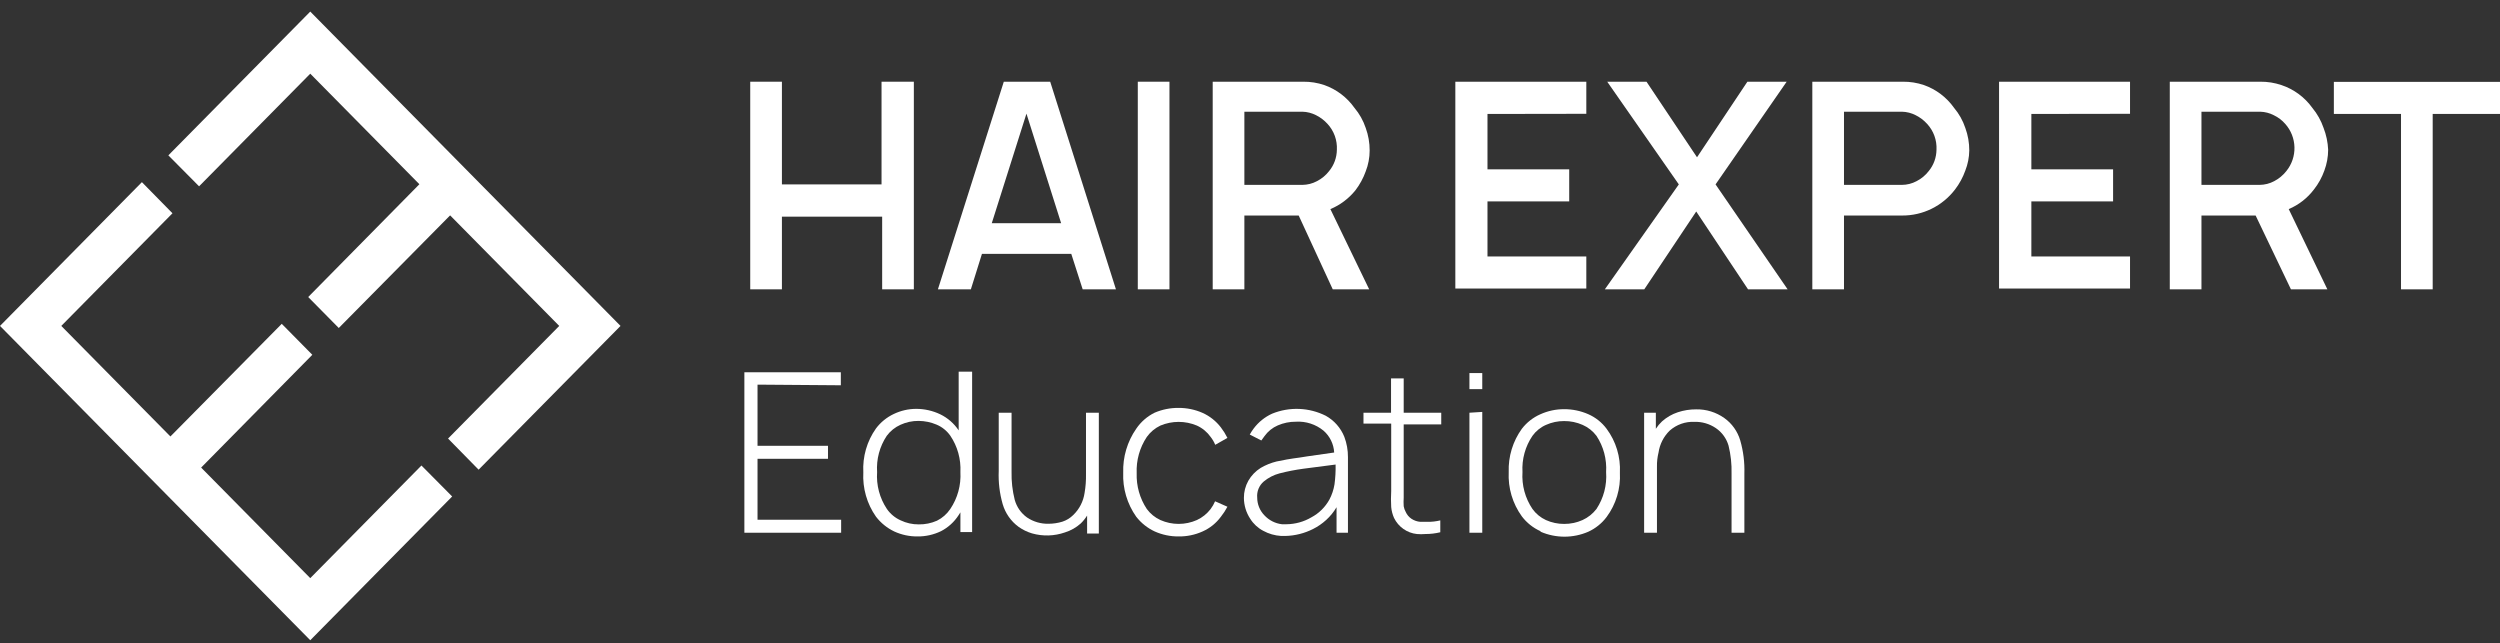 <?xml version="1.0" encoding="UTF-8"?> <svg xmlns="http://www.w3.org/2000/svg" width="171" height="44" viewBox="0 0 171 44" fill="none"><rect x="0" y="0" width="171" height="44" fill="#333333" stroke="none"/> <g clip-path="url(#clip0_260_2265)"> <path d="M28.827 31.841L21.222 39.545L13.758 31.983L21.363 24.268L19.272 22.15L11.656 29.854L4.192 22.293L11.797 14.588L9.706 12.459L0 22.293L21.222 43.792L30.928 33.959L28.827 31.841Z" fill="white"></path> <path d="M11.515 10.626L13.617 12.744L21.222 5.04L28.686 12.602L21.081 20.317L23.172 22.435L30.788 14.731L38.252 22.293L30.647 29.997L32.737 32.126L42.444 22.293L21.222 0.792L11.515 10.626Z" fill="white"></path> <path d="M62.507 5.589V19.79H60.34V14.819H53.483V19.79H51.316V5.589H53.483V12.613H60.297V5.589H62.507Z" fill="white"></path> <path d="M73.275 17.365H67.165L66.407 19.79H64.153L68.66 5.589H71.834L76.33 19.79H74.055L73.275 17.365ZM72.582 15.268L70.209 7.773L67.837 15.268H72.582Z" fill="white"></path> <path d="M79.991 5.589V19.79H77.825V5.589H79.991Z" fill="white"></path> <path d="M90.998 14.303L93.652 19.79H91.16L88.831 14.742H85.115V19.79H82.949V5.589H89.145C89.635 5.584 90.122 5.662 90.586 5.819C91.414 6.111 92.133 6.656 92.644 7.377C92.985 7.781 93.246 8.247 93.414 8.749C93.595 9.244 93.687 9.769 93.684 10.297C93.684 10.786 93.592 11.27 93.414 11.724C93.247 12.19 93.009 12.627 92.709 13.019C92.253 13.584 91.665 14.026 90.998 14.303ZM85.115 12.646H89.08C89.428 12.643 89.77 12.557 90.077 12.393C90.402 12.228 90.687 11.992 90.911 11.702C91.249 11.292 91.436 10.776 91.442 10.242C91.458 9.919 91.41 9.596 91.3 9.292C91.19 8.989 91.021 8.711 90.803 8.475C90.582 8.23 90.317 8.029 90.023 7.882C89.731 7.731 89.409 7.648 89.08 7.641H85.115V12.646Z" fill="white"></path> <path d="M101.744 7.795V11.581H107.334V13.776H101.744V17.54H108.504V19.735H99.545V5.589H108.504V7.784L101.744 7.795Z" fill="white"></path> <path d="M122.273 19.79H119.565L116.022 14.467L112.469 19.79H109.771L114.831 12.613L109.934 5.589H112.621L116.076 10.758L119.521 5.589H122.208L117.344 12.613L122.273 19.79Z" fill="white"></path> <path d="M134.427 11.669C134.261 12.135 134.023 12.572 133.723 12.964C133.297 13.52 132.75 13.97 132.124 14.278C131.499 14.587 130.812 14.745 130.116 14.742H126.129V19.79H123.963V5.589H130.159C130.649 5.584 131.136 5.662 131.6 5.819C132.428 6.111 133.147 6.656 133.658 7.377C133.999 7.781 134.26 8.247 134.427 8.749C134.609 9.244 134.701 9.769 134.698 10.297C134.691 10.767 134.599 11.232 134.427 11.669ZM132.456 10.242C132.472 9.919 132.424 9.596 132.314 9.292C132.204 8.989 132.035 8.711 131.817 8.475C131.595 8.23 131.331 8.029 131.037 7.882C130.745 7.731 130.422 7.648 130.094 7.641H126.129V12.646H130.094C130.442 12.643 130.783 12.557 131.091 12.393C131.416 12.228 131.701 11.992 131.925 11.702C132.263 11.292 132.45 10.776 132.456 10.242Z" fill="white"></path> <path d="M138.945 7.795V11.581H144.535V13.776H138.945V17.54H145.694V19.735H136.735V5.589H145.694V7.784L138.945 7.795Z" fill="white"></path> <path d="M156.549 14.303L159.192 19.79H156.7L154.285 14.742H150.58V19.79H148.413V5.589H154.61C155.099 5.584 155.586 5.662 156.05 5.819C156.898 6.101 157.637 6.646 158.163 7.377C158.499 7.784 158.76 8.249 158.932 8.749C159.117 9.226 159.223 9.73 159.246 10.242C159.244 10.729 159.156 11.213 158.986 11.669C158.82 12.137 158.578 12.575 158.271 12.964C157.822 13.554 157.228 14.016 156.549 14.303ZM150.58 12.646H154.555C154.903 12.643 155.245 12.557 155.552 12.393C155.875 12.225 156.16 11.989 156.386 11.702C156.758 11.244 156.955 10.666 156.941 10.074C156.927 9.482 156.703 8.914 156.31 8.475C156.093 8.225 155.828 8.023 155.53 7.882C155.242 7.732 154.923 7.65 154.599 7.641H150.58V12.646Z" fill="white"></path> <path d="M171 7.795H166.396V19.79H164.229V7.795H159.636V5.6H171.032L171 7.795Z" fill="white"></path> <path d="M51.815 26.309V30.491H56.635V31.38H51.815V35.55H57.534V36.439H50.915V25.464H57.513V26.353L51.815 26.309Z" fill="white"></path> <path d="M66.493 25.42V36.395H65.692V35.045L65.573 35.232C65.273 35.698 64.859 36.076 64.37 36.33C63.87 36.573 63.322 36.697 62.767 36.692C62.214 36.699 61.667 36.583 61.164 36.351C60.676 36.118 60.25 35.772 59.918 35.342C59.298 34.461 58.993 33.393 59.051 32.313C58.993 31.239 59.298 30.178 59.918 29.305C60.237 28.881 60.654 28.543 61.131 28.318C61.612 28.087 62.137 27.966 62.669 27.966C63.239 27.966 63.801 28.094 64.316 28.34C64.824 28.586 65.258 28.965 65.573 29.437V25.42H66.493ZM65.692 32.291C65.737 31.406 65.494 30.53 64.999 29.799C64.761 29.462 64.434 29.199 64.056 29.042C63.668 28.878 63.252 28.793 62.832 28.79C62.406 28.786 61.985 28.876 61.597 29.053C61.224 29.219 60.899 29.48 60.654 29.81C60.168 30.54 59.935 31.412 59.994 32.291C59.932 33.184 60.169 34.073 60.665 34.815C60.903 35.157 61.229 35.426 61.608 35.594C61.994 35.778 62.416 35.872 62.843 35.868C63.271 35.875 63.696 35.789 64.088 35.616C64.456 35.434 64.769 35.158 64.999 34.815C65.499 34.075 65.743 33.187 65.692 32.291Z" fill="white"></path> <path d="M75.16 28.23V36.494H74.358V35.265C74.236 35.461 74.09 35.642 73.925 35.803C73.612 36.084 73.242 36.294 72.842 36.417C72.115 36.671 71.329 36.694 70.588 36.483C70.259 36.385 69.948 36.233 69.668 36.033C69.148 35.653 68.767 35.108 68.584 34.486C68.373 33.748 68.281 32.981 68.313 32.214V28.23H69.191V32.269C69.176 32.916 69.249 33.562 69.407 34.189C69.543 34.679 69.841 35.105 70.252 35.397C70.688 35.69 71.203 35.839 71.726 35.825C72.045 35.824 72.363 35.776 72.668 35.682C72.945 35.592 73.197 35.438 73.405 35.232C73.826 34.831 74.101 34.297 74.185 33.717C74.258 33.294 74.29 32.864 74.282 32.433V28.23H75.16Z" fill="white"></path> <path d="M83.122 30.425C83.043 30.232 82.937 30.05 82.808 29.887C82.567 29.548 82.242 29.279 81.865 29.108C81.471 28.942 81.047 28.857 80.62 28.857C80.192 28.857 79.769 28.942 79.374 29.108C79.003 29.283 78.682 29.551 78.442 29.887C77.955 30.617 77.712 31.487 77.749 32.367C77.72 33.237 77.963 34.093 78.442 34.815C78.684 35.143 79.005 35.404 79.374 35.572C79.767 35.746 80.191 35.835 80.62 35.835C81.048 35.835 81.472 35.746 81.865 35.572C82.236 35.402 82.559 35.142 82.808 34.815C82.93 34.653 83.032 34.476 83.111 34.288L83.956 34.661C83.829 34.901 83.68 35.129 83.512 35.342C83.187 35.783 82.754 36.132 82.255 36.352C81.741 36.584 81.183 36.7 80.62 36.692C80.057 36.698 79.499 36.582 78.984 36.352C78.488 36.122 78.054 35.776 77.716 35.342C77.098 34.468 76.785 33.409 76.828 32.335C76.794 31.261 77.106 30.206 77.716 29.328C78.034 28.858 78.468 28.48 78.973 28.23C79.494 28.006 80.054 27.894 80.62 27.901C81.182 27.898 81.739 28.014 82.255 28.241C82.75 28.463 83.182 28.806 83.512 29.24C83.682 29.462 83.831 29.701 83.956 29.953L83.122 30.425Z" fill="white"></path> <path d="M85.484 29.723C85.565 29.578 85.655 29.438 85.755 29.305C86.084 28.868 86.516 28.521 87.011 28.296C87.599 28.056 88.23 27.945 88.862 27.97C89.495 27.994 90.116 28.154 90.684 28.439C91.256 28.757 91.703 29.264 91.951 29.876C92.119 30.321 92.203 30.794 92.2 31.27V36.439H91.42V34.694C91.229 35.017 90.992 35.309 90.716 35.561C90.443 35.812 90.137 36.022 89.806 36.187C89.223 36.481 88.583 36.642 87.932 36.659H87.629C87.2 36.634 86.782 36.514 86.405 36.307C86.042 36.118 85.735 35.834 85.516 35.484C85.237 35.062 85.086 34.566 85.083 34.058C85.08 33.646 85.185 33.241 85.386 32.883C85.592 32.525 85.882 32.223 86.231 32.005C86.57 31.807 86.934 31.659 87.314 31.566C87.704 31.479 88.246 31.38 88.929 31.292L89.416 31.215L91.258 30.952C91.242 30.666 91.169 30.387 91.045 30.131C90.92 29.874 90.746 29.646 90.532 29.459C89.998 29.022 89.322 28.803 88.636 28.845C88.212 28.842 87.792 28.928 87.401 29.097C87.037 29.253 86.723 29.508 86.491 29.832L86.275 30.129L85.484 29.723ZM89.156 32.06C88.605 32.134 88.059 32.24 87.52 32.379C87.123 32.483 86.754 32.674 86.437 32.938C86.281 33.072 86.16 33.241 86.082 33.432C86.005 33.623 85.974 33.83 85.993 34.036C85.993 34.487 86.168 34.921 86.48 35.243C86.796 35.586 87.223 35.804 87.683 35.858H87.997C88.595 35.852 89.181 35.69 89.698 35.386C90.218 35.11 90.647 34.687 90.933 34.167C91.103 33.845 91.22 33.496 91.279 33.136C91.34 32.685 91.365 32.23 91.355 31.775L89.156 32.06Z" fill="white"></path> <path d="M96.013 33.553V34.036C96 34.233 96 34.431 96.013 34.628C96.037 34.767 96.085 34.901 96.154 35.023C96.239 35.211 96.374 35.371 96.544 35.484C96.725 35.605 96.934 35.677 97.151 35.693H97.649C97.941 35.697 98.232 35.664 98.516 35.594V36.406C98.183 36.488 97.841 36.528 97.498 36.527C97.303 36.544 97.107 36.544 96.913 36.527C96.582 36.492 96.266 36.373 95.994 36.181C95.721 35.989 95.5 35.731 95.353 35.429C95.248 35.193 95.182 34.941 95.158 34.683C95.137 34.318 95.137 33.951 95.158 33.586V28.976H93.262V28.23H95.147V25.881H96.013V28.23H98.581V29.031H96.013V33.553Z" fill="white"></path> <path d="M101.387 25.519V26.617H100.509V25.519H101.387ZM101.387 28.175V36.439H100.509V28.23L101.387 28.175Z" fill="white"></path> <path d="M105.362 36.33C104.863 36.106 104.427 35.759 104.095 35.32C103.46 34.445 103.143 33.375 103.196 32.291C103.159 31.229 103.476 30.185 104.095 29.328C104.427 28.898 104.858 28.558 105.352 28.34C105.866 28.106 106.424 27.986 106.987 27.988C107.554 27.986 108.114 28.102 108.634 28.329C109.131 28.546 109.564 28.89 109.891 29.328C110.533 30.19 110.856 31.255 110.801 32.335C110.859 33.421 110.537 34.494 109.891 35.364C109.562 35.801 109.13 36.148 108.634 36.373C108.12 36.595 107.567 36.709 107.009 36.709C106.451 36.709 105.898 36.595 105.384 36.373L105.362 36.33ZM109.858 32.291C109.913 31.413 109.681 30.541 109.197 29.81C108.951 29.484 108.627 29.227 108.255 29.064C107.855 28.887 107.423 28.797 106.987 28.801C106.558 28.798 106.134 28.888 105.742 29.064C105.374 29.225 105.056 29.483 104.821 29.81C104.327 30.537 104.087 31.41 104.138 32.291C104.08 33.186 104.32 34.075 104.821 34.815C105.058 35.143 105.376 35.404 105.742 35.572C106.134 35.749 106.558 35.838 106.987 35.836C107.42 35.839 107.848 35.749 108.244 35.572C108.618 35.402 108.945 35.142 109.197 34.815C109.689 34.072 109.922 33.183 109.858 32.291Z" fill="white"></path> <path d="M119.034 30.129C119.245 30.866 119.34 31.633 119.315 32.401V36.439H118.438V32.401C118.456 31.754 118.387 31.108 118.232 30.48C118.089 29.991 117.783 29.568 117.366 29.284C116.931 28.988 116.416 28.838 115.892 28.855C115.278 28.828 114.678 29.041 114.213 29.448C113.799 29.849 113.528 30.378 113.444 30.952C113.366 31.267 113.33 31.592 113.336 31.918V36.439H112.458V28.23H113.26V29.328C113.38 29.143 113.522 28.973 113.682 28.823C113.998 28.542 114.366 28.329 114.766 28.197C115.168 28.065 115.588 27.998 116.011 28C116.7 27.985 117.375 28.193 117.94 28.592C118.465 28.964 118.851 29.506 119.034 30.129Z" fill="white"></path> </g> <defs> <clipPath id="clip0_260_2265"> <rect width="171" height="43" fill="white" transform="translate(0 0.792)"></rect> </clipPath> </defs> </svg> 